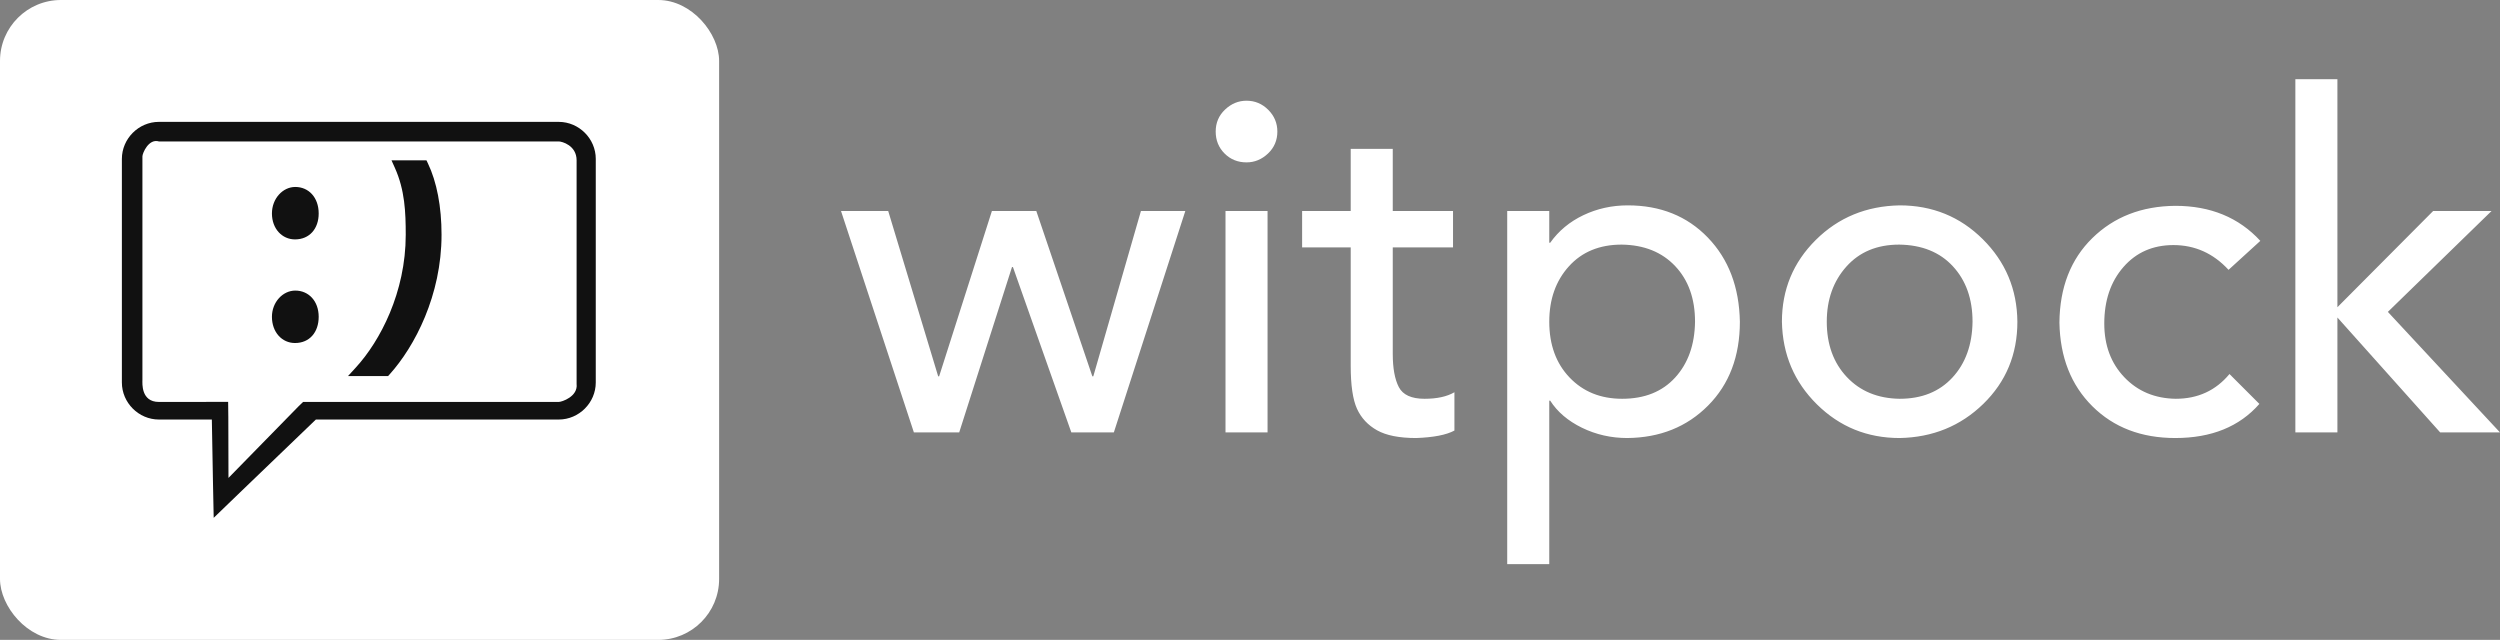 <svg xmlns="http://www.w3.org/2000/svg" viewBox="0 0 410.222 105" preserveAspectRatio="xMidYMid meet" class="css-8aabad" id="gfcbhcbg"><rect x="0" y="0" width="410.222" height="105" fill="#808080" stroke="none"/><defs id="SvgjsDefs1272"/><g id="SvgjsG1273" featurekey="symbolContainer" transform="matrix(1,0,0,1,0,0)" fill="#fff"><rect xmlns="http://www.w3.org/2000/svg" width="118" height="105" rx="10" ry="10"/></g><g id="SvgjsG1274" featurekey="uHI19F-0" transform="matrix(0.864,0,0,0.864,15.679,9.284)" fill="#111"><title xmlns="http://www.w3.org/2000/svg">Social Media</title><path xmlns="http://www.w3.org/2000/svg" d="M12.031,12.4C8.188,12.4,5,15.589,5,19.432V61.9  c0,3.843,3.188,7.031,7.031,7.031h10.055l0.211,11.742l0.141,6.926l4.992-4.816l14.414-13.852h46.125  c3.844,0,7.031-3.188,7.031-7.031V19.432c0-3.843-3.188-7.031-7.031-7.031H12.031z M12.031,16.115h75.938  c0.592,0,3.391,0.736,3.391,3.586V62.17c0.295,2.391-2.799,3.421-3.391,3.421H40.613h-1.195l-0.879,0.844L25.244,80.021  l-0.028-11.486l-0.035-2.953h-2.988l-10.161,0.009c-3.426,0-3.131-3.573-3.131-4.165V18.957C8.9,18.365,10.078,15.526,12.031,16.115  z"/><g xmlns="http://www.w3.org/2000/svg"><g><path d="M33.498,29.801c0-2.82,2.04-5.04,4.439-5.04c2.52,0,4.44,1.98,4.44,5.04c0,2.88-1.74,4.92-4.5,4.92    C35.417,34.721,33.498,32.681,33.498,29.801z M33.498,49.42c0-2.76,2.04-4.979,4.439-4.979c2.52,0,4.44,1.98,4.44,4.979    c0,2.94-1.74,4.98-4.5,4.98C35.417,54.4,33.498,52.36,33.498,49.42z"/></g><g><path d="M50.212,59.681c4.608-5.041,9.696-14.45,9.696-25.827c0-4.8-0.24-8.88-2.16-13.153h4.465    c1.729,3.6,2.496,8.208,2.496,13.153c0,12.049-5.617,21.41-9.601,25.827H50.212z"/><path d="M55.553,60.681h-7.61l1.531-1.675c4.562-4.989,9.435-14.216,9.435-25.152c0-4.285-0.158-8.484-2.072-12.743l-0.634-1.41    h6.64l0.272,0.567c1.697,3.535,2.595,8.233,2.595,13.585c0,11.477-5.093,21.212-9.858,26.497L55.553,60.681z M52.37,58.681h2.289    c4.43-5.078,9.05-14.153,9.05-24.827c0-4.768-0.737-8.952-2.138-12.153h-2.333c1.531,4.116,1.67,8.103,1.67,12.153    C60.908,44.234,56.724,53.165,52.37,58.681z"/></g></g></g><g id="SvgjsG1275" featurekey="8FbbNb-0" transform="matrix(3.833,0,0,3.833,137.157,-5.705)" fill="#fff"><path d="M2.24 10.52 l2.14 7.08 l0.04 0 l2.26 -7.08 l1.9 0 l2.4 7.08 l0.04 0 l2.04 -7.08 l1.9 0 l-3.06 9.48 l-1.82 0 l-2.5 -7.08 l-0.04 0 l-2.26 7.08 l-1.94 0 l-3.12 -9.48 l2.02 0 z M17.58 5.8 c0.36 0 0.67 0.13 0.93 0.39 s0.39 0.57 0.39 0.93 c0 0.373 -0.133 0.687 -0.4 0.94 s-0.573 0.38 -0.92 0.38 c-0.373 0 -0.687 -0.127 -0.94 -0.38 s-0.38 -0.567 -0.38 -0.94 s0.133 -0.687 0.4 -0.94 s0.573 -0.38 0.92 -0.38 z M18.48 10.52 l0 9.48 l-1.8 0 l0 -9.48 l1.8 0 z M23.84 7.86 l-0 2.66 l2.58 0 l0 1.56 l-2.58 0 l0 4.56 c0 0.613 0.087 1.087 0.26 1.42 s0.54 0.5 1.1 0.5 c0.533 0 0.96 -0.093 1.28 -0.28 l0 1.64 c-0.347 0.187 -0.893 0.293 -1.64 0.32 c-0.72 0 -1.277 -0.11 -1.67 -0.33 s-0.68 -0.527 -0.86 -0.92 s-0.27 -1.01 -0.27 -1.85 l0 -5.06 l-2.08 0 l0 -1.56 l2.08 0 l0 -2.66 l1.8 0 z M33.9 10.28 c1.4 0 2.543 0.46 3.43 1.38 s1.343 2.12 1.37 3.6 c0 1.48 -0.453 2.677 -1.36 3.59 s-2.06 1.377 -3.46 1.39 c-0.693 0 -1.34 -0.147 -1.94 -0.44 s-1.053 -0.68 -1.36 -1.16 l-0.04 0 l0 7 l-1.8 0 l0 -15.12 l1.8 0 l0 1.36 l0.04 0 c0.36 -0.507 0.833 -0.9 1.42 -1.18 s1.22 -0.42 1.9 -0.42 z M30.54 15.26 c0 0.987 0.29 1.783 0.87 2.39 s1.33 0.91 2.25 0.91 c0.96 0 1.717 -0.303 2.27 -0.91 s0.837 -1.403 0.85 -2.39 c0 -0.987 -0.283 -1.78 -0.85 -2.38 s-1.33 -0.907 -2.29 -0.92 c-0.947 0 -1.7 0.31 -2.26 0.93 s-0.84 1.41 -0.84 2.37 z M45.54 10.28 c1.4 0 2.587 0.483 3.56 1.45 s1.467 2.143 1.48 3.53 c0 1.4 -0.487 2.573 -1.46 3.52 s-2.167 1.433 -3.58 1.46 c-1.387 0 -2.567 -0.48 -3.54 -1.44 s-1.473 -2.14 -1.5 -3.54 c0 -1.373 0.483 -2.54 1.45 -3.5 s2.163 -1.453 3.59 -1.48 z M42.42 15.26 c0 0.973 0.287 1.763 0.86 2.37 s1.327 0.917 2.26 0.93 c0.947 0 1.7 -0.303 2.26 -0.91 s0.847 -1.403 0.86 -2.39 c0 -0.973 -0.28 -1.763 -0.84 -2.37 s-1.327 -0.917 -2.3 -0.93 c-0.947 0 -1.7 0.313 -2.26 0.94 s-0.84 1.413 -0.84 2.36 z M57.34 10.3 c1.507 0 2.72 0.5 3.64 1.5 l-1.36 1.24 c-0.653 -0.707 -1.44 -1.06 -2.36 -1.06 c-0.88 0 -1.593 0.313 -2.14 0.94 s-0.82 1.433 -0.82 2.42 c0 0.933 0.287 1.7 0.86 2.3 s1.307 0.907 2.2 0.92 c0.947 0 1.713 -0.353 2.3 -1.06 l1.28 1.28 c-0.853 0.973 -2.053 1.46 -3.6 1.46 c-1.453 0 -2.637 -0.453 -3.55 -1.36 s-1.383 -2.1 -1.41 -3.58 c0.013 -1.507 0.483 -2.713 1.41 -3.62 s2.11 -1.367 3.55 -1.38 z M64.28 4.88 l0 9.76 l4.1 -4.12 l2.5 0 l-4.44 4.32 l4.8 5.16 l-2.56 0 l-4.4 -4.92 l0 4.92 l-1.8 0 l0 -15.12 l1.8 0 z"/></g></svg>